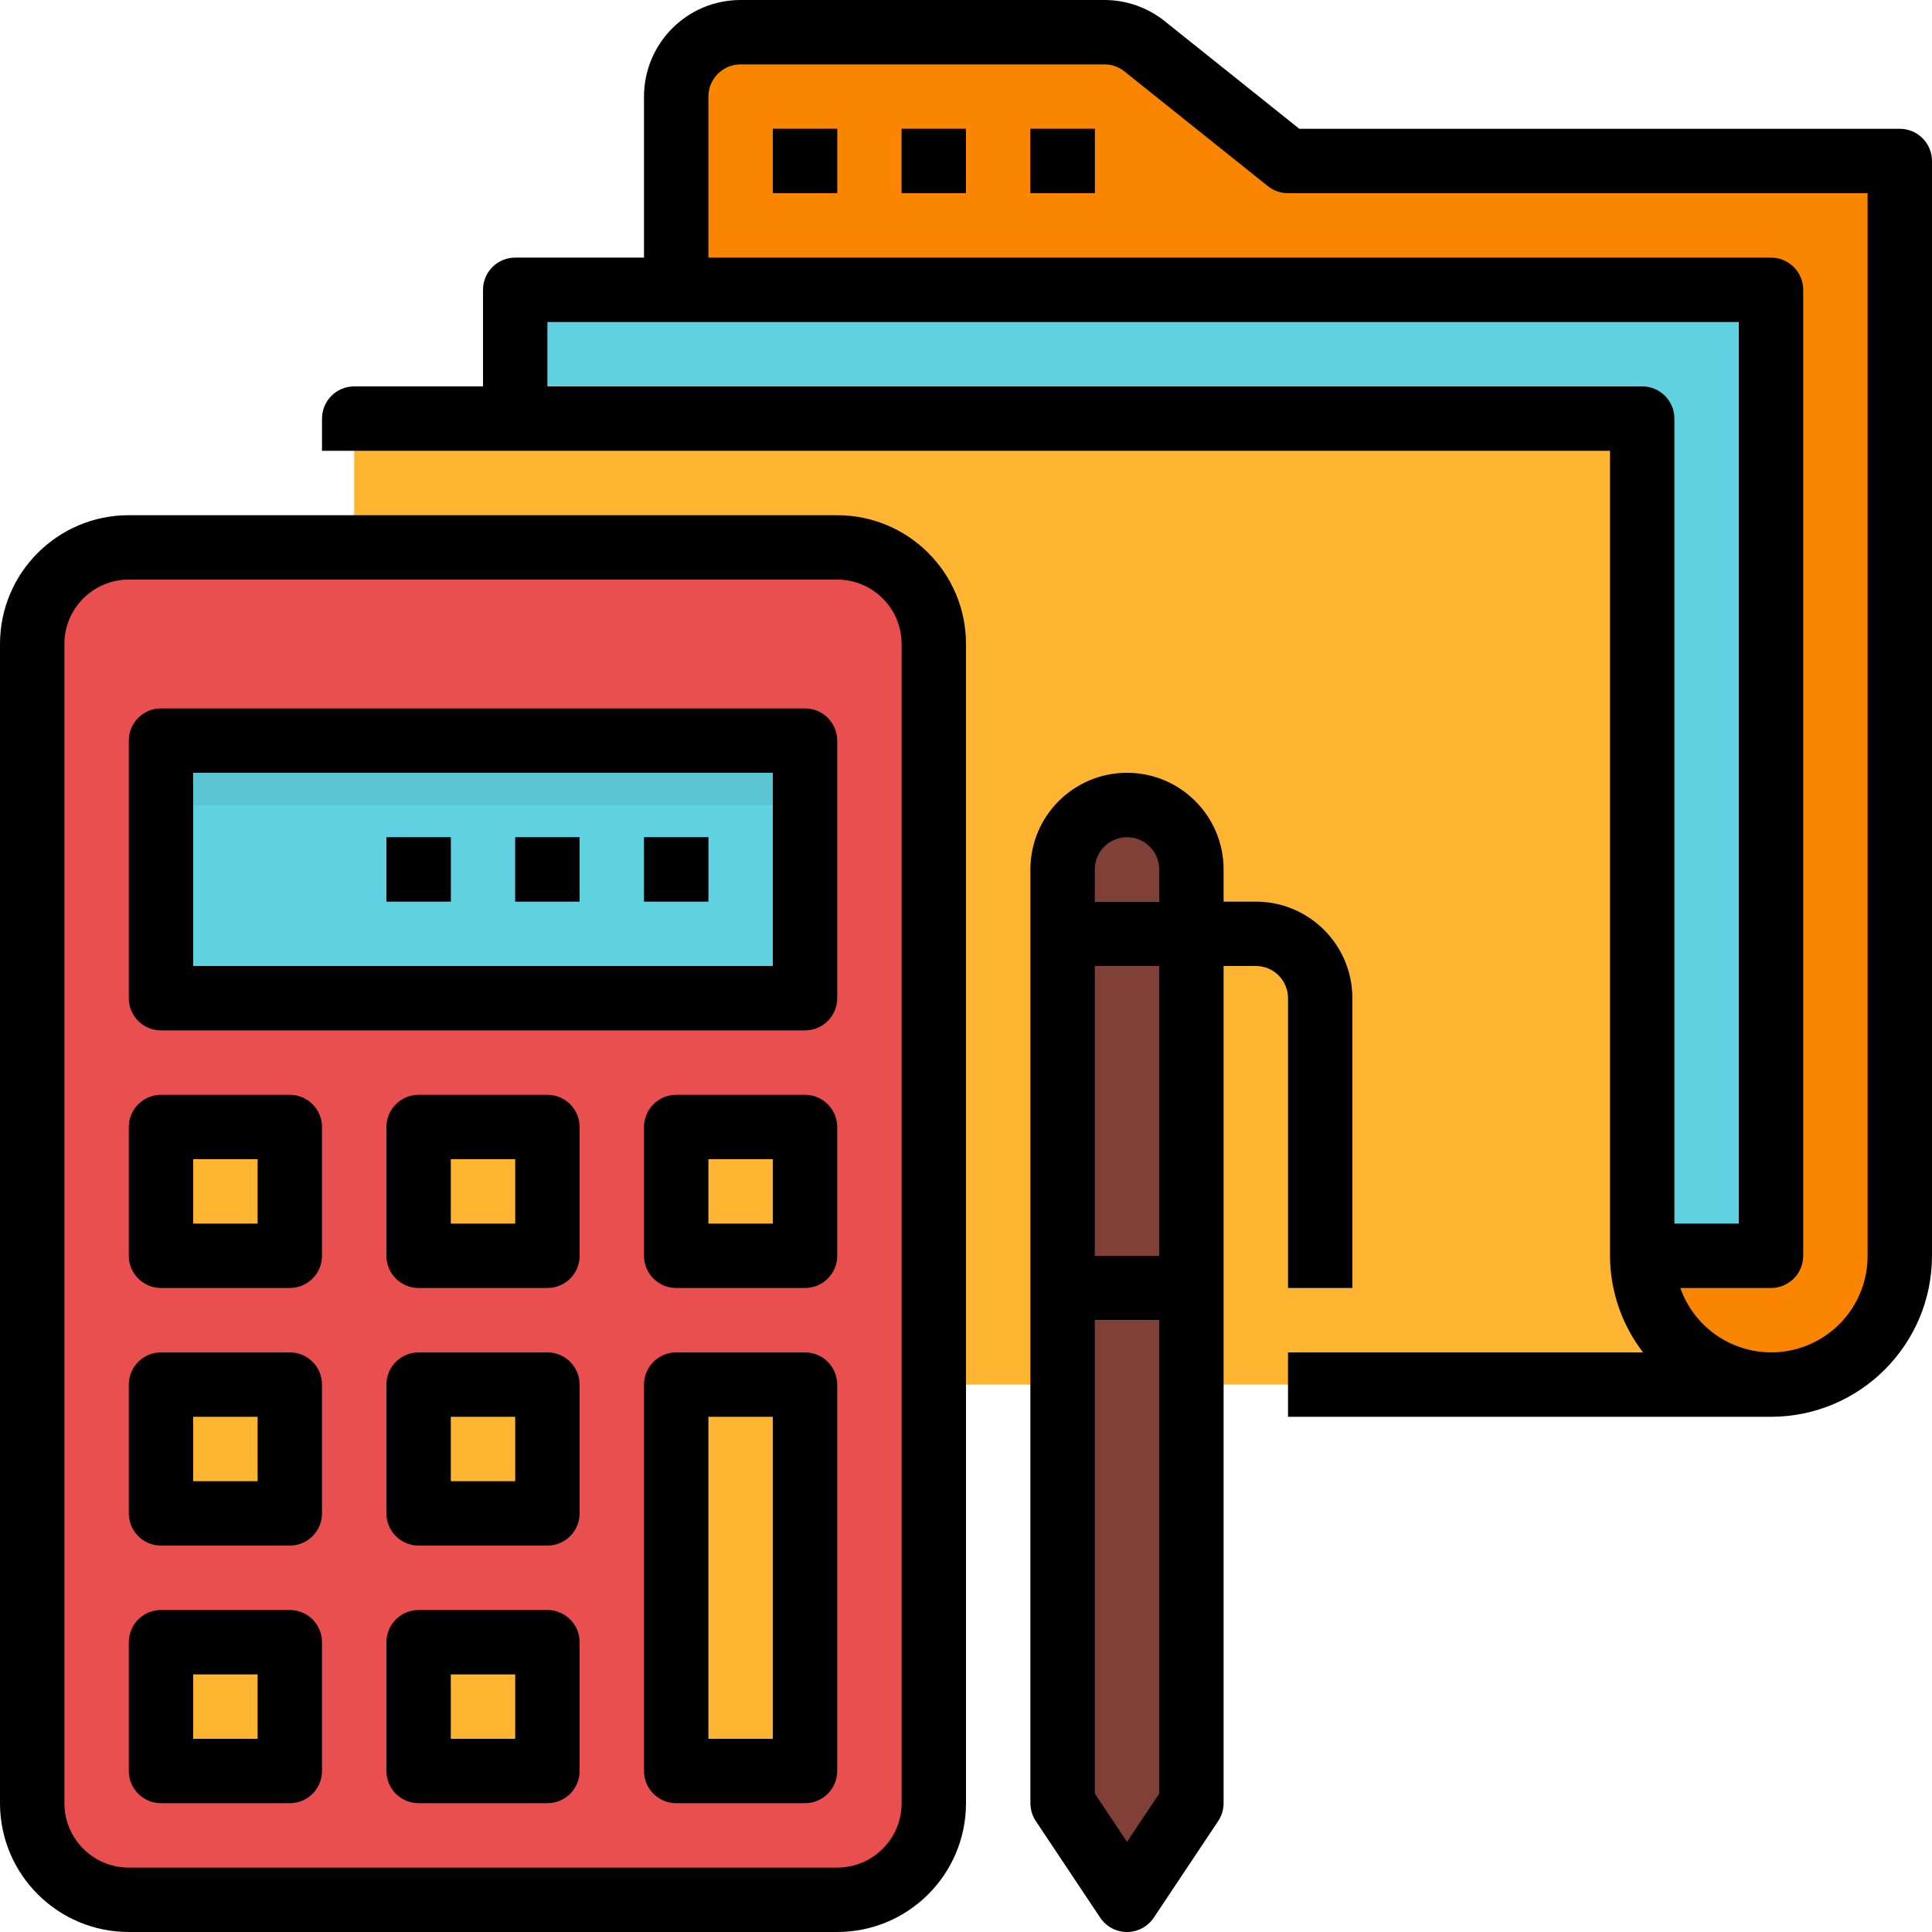 <svg xmlns="http://www.w3.org/2000/svg" height="480pt" viewBox="0 0 480 480.002" width="480pt"><path d="m168 104v-80c0-8.836 7.164-16 16-16h90.402c3.633 0 7.16 1.234 10 3.504l35.598 28.496h152v272c0 17.672-14.324 32-32 32h-40" fill="#f98500"></path><path d="m192 32h16v16h-16zm0 0" fill="#964138"></path><path d="m224 32h16v16h-16zm0 0" fill="#964138"></path><path d="m256 32h16v16h-16zm0 0" fill="#964138"></path><path d="m408 312h32v-240h-312v32h280zm0 0" fill="#60d1e0"></path><path d="m88 344v-240h320v208c0 17.672 14.328 32 32 32 17.676 0 32-14.328 32-32 0 17.672-14.324 32-32 32zm0 0" fill="#ffb531"></path><path d="m32 136h176c13.254 0 24 10.746 24 24v288c0 13.254-10.746 24-24 24h-176c-13.254 0-24-10.746-24-24v-288c0-13.254 10.746-24 24-24zm0 0" fill="#e94f4f"></path><path d="m40 184h160v64h-160zm0 0" fill="#60d1e0"></path><path d="m40 184h160v16h-160zm0 0" fill="#5ac6d4"></path><g fill="#ffb531"><path d="m40 280h32v32h-32zm0 0"></path><path d="m104 280h32v32h-32zm0 0"></path><path d="m168 280h32v32h-32zm0 0"></path><path d="m40 344h32v32h-32zm0 0"></path><path d="m104 344h32v32h-32zm0 0"></path><path d="m168 344h32v96h-32zm0 0"></path><path d="m40 408h32v32h-32zm0 0"></path><path d="m104 408h32v32h-32zm0 0"></path></g><path d="m160 208h16v16h-16zm0 0" fill="#3a9cc9"></path><path d="m128 208h16v16h-16zm0 0" fill="#3a9cc9"></path><path d="m96 208h16v16h-16zm0 0" fill="#3a9cc9"></path><path d="m264 448 16 24 16-24v-128h-32zm0 0" fill="#803f37"></path><path d="m296 216v104h-32v-104c0-8.836 7.164-16 16-16s16 7.164 16 16zm0 0" fill="#803f37"></path><path d="m336 320h-16v-72c0-4.418-3.582-8-8-8h-48v-16h48c13.254 0 24 10.746 24 24zm0 0" fill="#e0e0de"></path><path d="m264 312h32v16h-32zm0 0" fill="#e0e0de"></path><path d="m472 32h-149.191l-33.391-26.703c-4.258-3.422-9.555-5.293-15.016-5.297h-90.402c-13.254 0-24 10.746-24 24v40h-32c-4.418 0-8 3.582-8 8v24h-32c-4.418 0-8 3.582-8 8v8h320v200c.031 8.684 2.914 17.117 8.207 24h-88.207v16h120c22.082-.027 39.973-17.918 40-40v-272c0-4.418-3.582-8-8-8zm-336 64v-16h296v224h-16v-200c0-4.418-3.582-8-8-8zm328 216c.023 11.676-8.379 21.664-19.887 23.645-11.504 1.977-22.762-4.633-26.641-15.645h22.527c4.418 0 8-3.582 8-8v-240c0-4.418-3.582-8-8-8h-264v-40c0-4.418 3.582-8 8-8h90.402c1.82-.008 3.59.621 5 1.777l35.598 28.469c1.422 1.137 3.184 1.754 5 1.754h144zm0 0"></path><path d="m192 32h16v16h-16zm0 0"></path><path d="m224 32h16v16h-16zm0 0"></path><path d="m256 32h16v16h-16zm0 0"></path><path d="m32 480h176c17.676 0 32-14.328 32-32v-288c0-17.672-14.324-32-32-32h-176c-17.672 0-32 14.328-32 32v288c0 17.672 14.328 32 32 32zm-16-320c0-8.836 7.164-16 16-16h176c8.836 0 16 7.164 16 16v288c0 8.836-7.164 16-16 16h-176c-8.836 0-16-7.164-16-16zm0 0"></path><path d="m40 256h160c4.418 0 8-3.582 8-8v-64c0-4.418-3.582-8-8-8h-160c-4.418 0-8 3.582-8 8v64c0 4.418 3.582 8 8 8zm8-64h144v48h-144zm0 0"></path><path d="m40 320h32c4.418 0 8-3.582 8-8v-32c0-4.418-3.582-8-8-8h-32c-4.418 0-8 3.582-8 8v32c0 4.418 3.582 8 8 8zm8-32h16v16h-16zm0 0"></path><path d="m136 272h-32c-4.418 0-8 3.582-8 8v32c0 4.418 3.582 8 8 8h32c4.418 0 8-3.582 8-8v-32c0-4.418-3.582-8-8-8zm-8 32h-16v-16h16zm0 0"></path><path d="m200 272h-32c-4.418 0-8 3.582-8 8v32c0 4.418 3.582 8 8 8h32c4.418 0 8-3.582 8-8v-32c0-4.418-3.582-8-8-8zm-8 32h-16v-16h16zm0 0"></path><path d="m40 384h32c4.418 0 8-3.582 8-8v-32c0-4.418-3.582-8-8-8h-32c-4.418 0-8 3.582-8 8v32c0 4.418 3.582 8 8 8zm8-32h16v16h-16zm0 0"></path><path d="m136 336h-32c-4.418 0-8 3.582-8 8v32c0 4.418 3.582 8 8 8h32c4.418 0 8-3.582 8-8v-32c0-4.418-3.582-8-8-8zm-8 32h-16v-16h16zm0 0"></path><path d="m200 336h-32c-4.418 0-8 3.582-8 8v96c0 4.418 3.582 8 8 8h32c4.418 0 8-3.582 8-8v-96c0-4.418-3.582-8-8-8zm-8 96h-16v-80h16zm0 0"></path><path d="m40 448h32c4.418 0 8-3.582 8-8v-32c0-4.418-3.582-8-8-8h-32c-4.418 0-8 3.582-8 8v32c0 4.418 3.582 8 8 8zm8-32h16v16h-16zm0 0"></path><path d="m136 400h-32c-4.418 0-8 3.582-8 8v32c0 4.418 3.582 8 8 8h32c4.418 0 8-3.582 8-8v-32c0-4.418-3.582-8-8-8zm-8 32h-16v-16h16zm0 0"></path><path d="m160 208h16v16h-16zm0 0"></path><path d="m128 208h16v16h-16zm0 0"></path><path d="m96 208h16v16h-16zm0 0"></path><path d="m280 192c-13.254 0-24 10.746-24 24v232c.004 1.578.473 3.125 1.344 4.441l16 24c1.484 2.223 3.984 3.559 6.656 3.559 2.676 0 5.172-1.336 6.656-3.559l16-24c.875-1.316 1.344-2.863 1.344-4.441v-208h8c4.418 0 8 3.582 8 8v72h16v-72c0-13.254-10.746-24-24-24h-8v-8c0-13.254-10.746-24-24-24zm0 16c4.418 0 8 3.582 8 8v8h-16v-8c0-4.418 3.582-8 8-8zm8 237.602-8 12-8-12v-117.602h16zm0-133.602h-16v-72h16zm0 0"></path></svg>